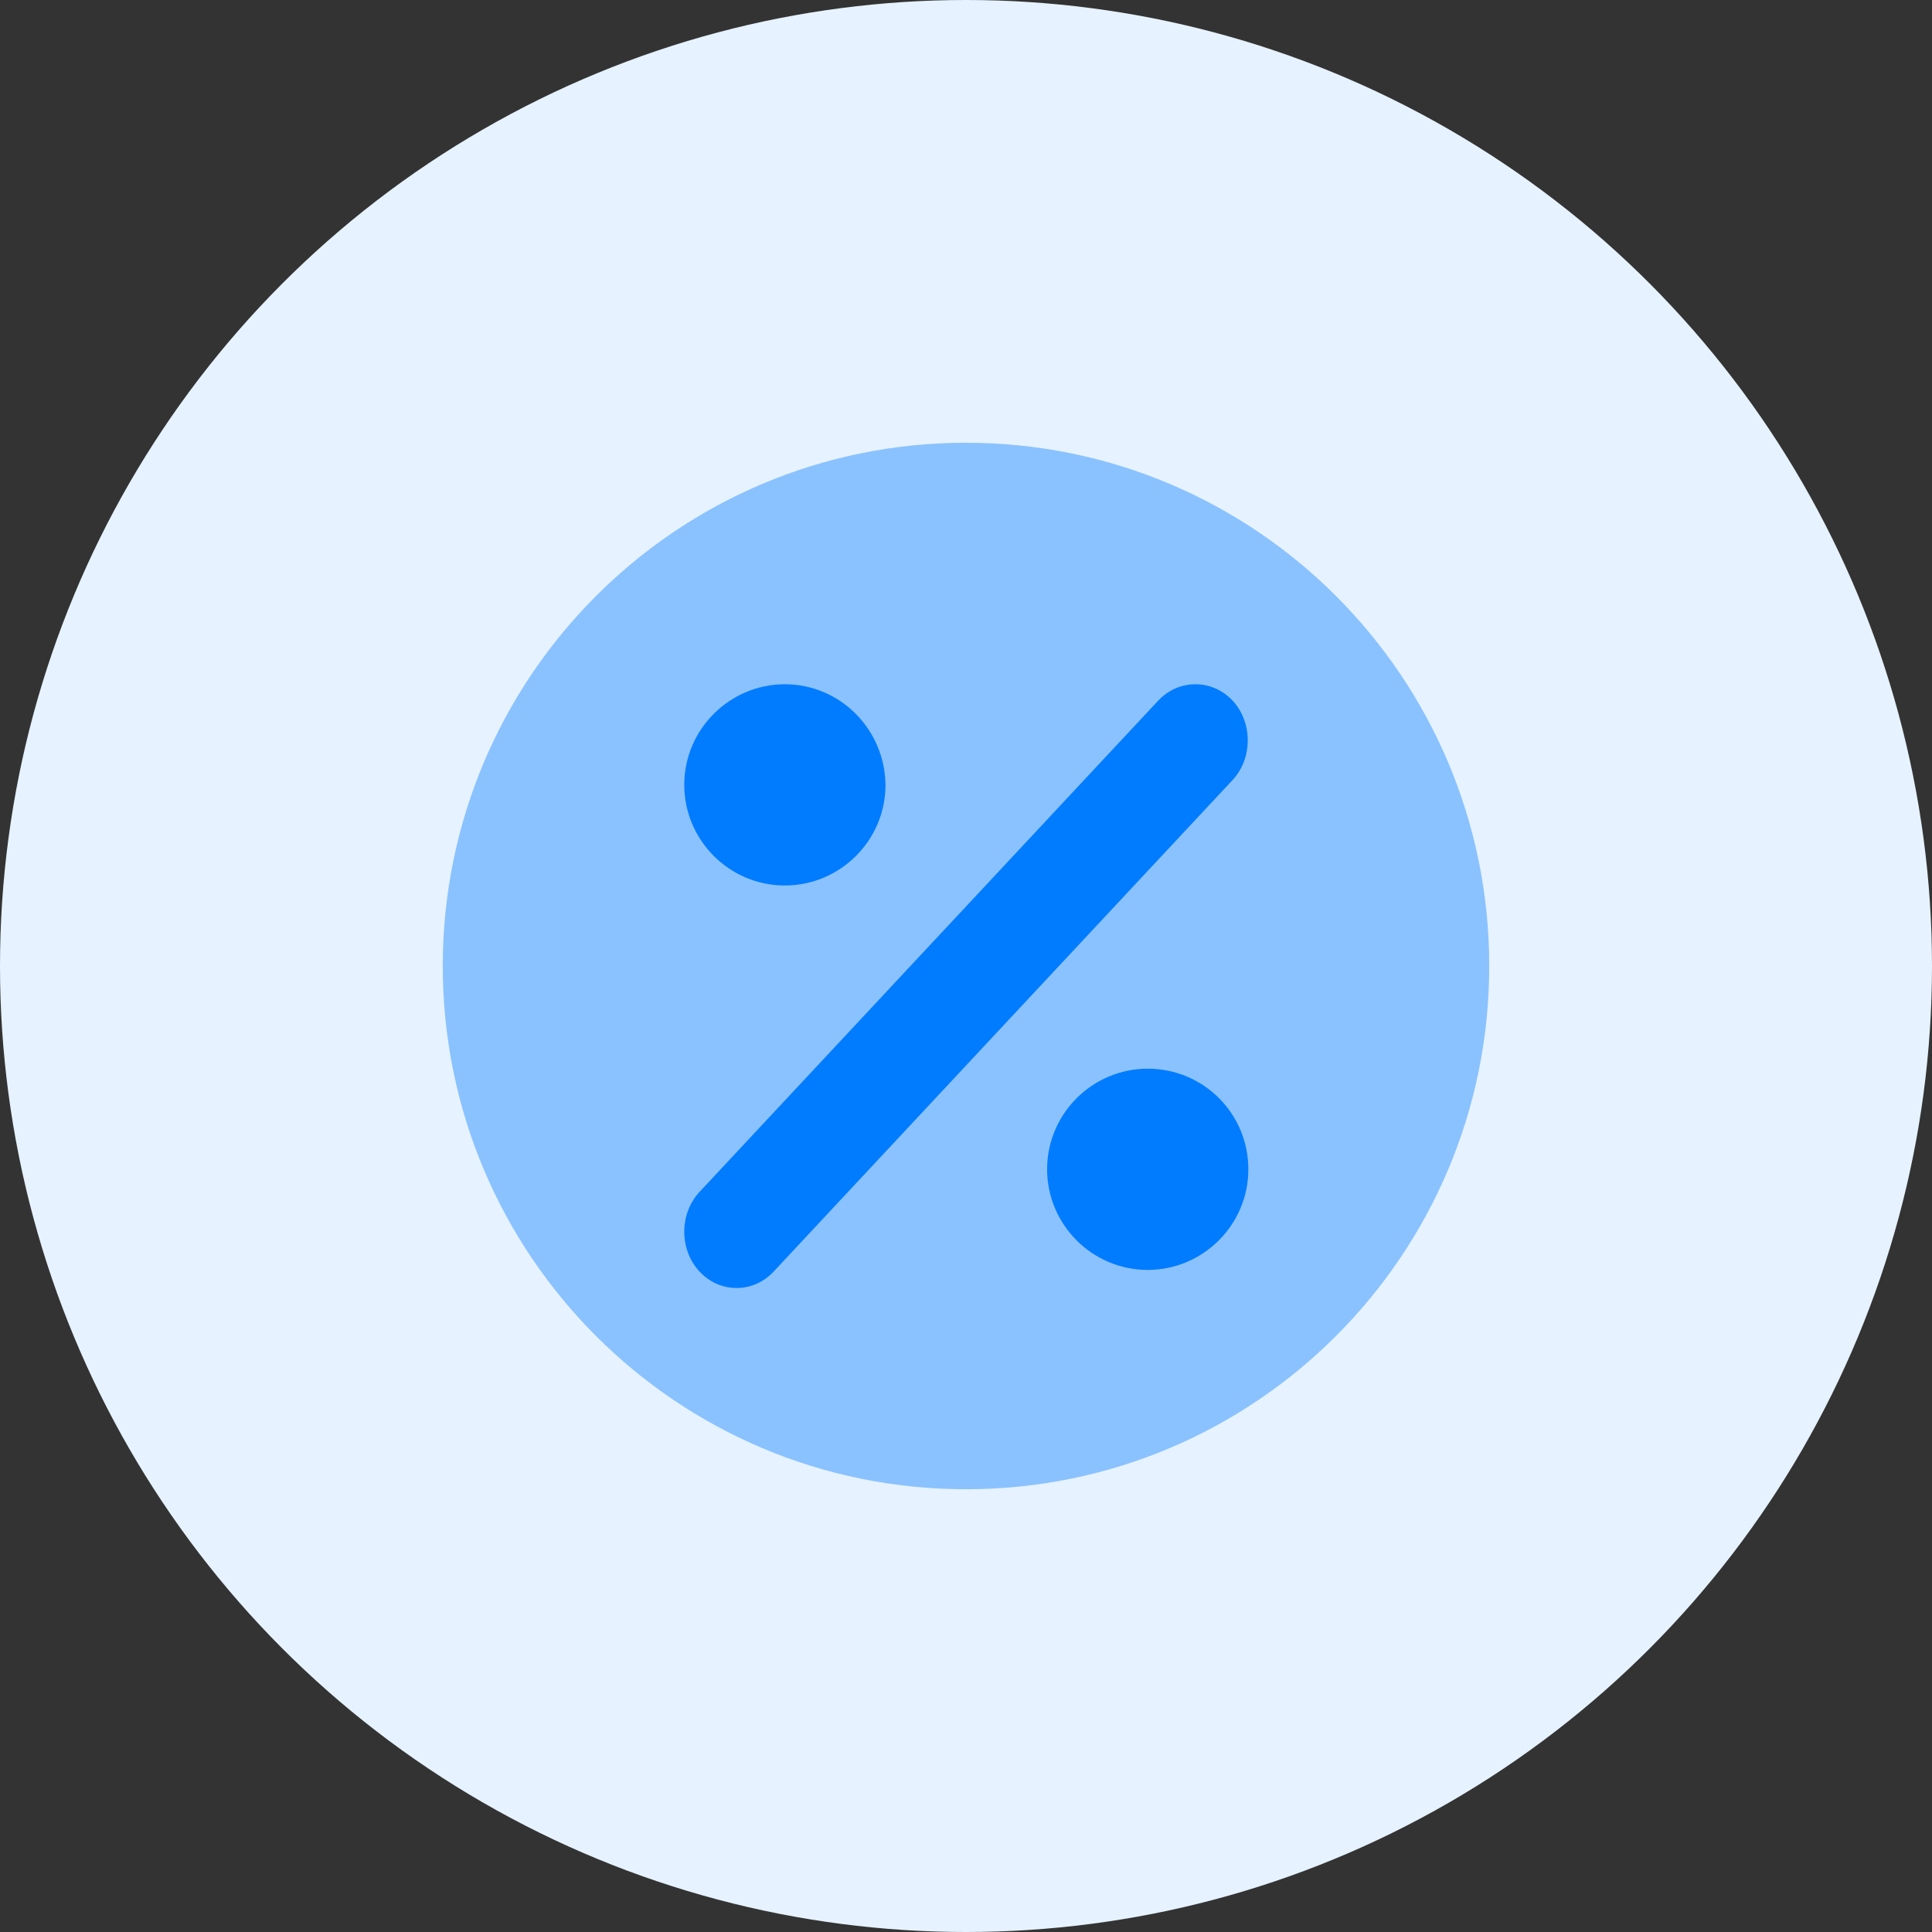 <svg width="48" height="48" viewBox="0 0 48 48" fill="none" xmlns="http://www.w3.org/2000/svg">
<rect x="0" y="0" width="48" height="48" fill="#333333" stroke="none"/>
<g clip-path="url(#clip0_401_828)">
<circle cx="24" cy="24" r="24" fill="#E6F2FF"/>
<path opacity="0.4" d="M24 37C31.18 37 37 31.18 37 24C37 16.82 31.18 11 24 11C16.82 11 11 16.82 11 24C11 31.18 16.82 37 24 37Z" fill="#017CFF"/>
<path d="M18.301 32C17.97 32 17.64 31.869 17.378 31.59C16.874 31.049 16.874 30.155 17.378 29.614L28.777 17.405C29.282 16.865 30.117 16.865 30.622 17.405C31.126 17.946 31.126 18.841 30.622 19.381L19.223 31.59C18.962 31.869 18.631 32 18.301 32Z" fill="#017CFF"/>
<path d="M19.5 17C18.132 17 17 18.115 17 19.5C17 20.868 18.115 22 19.5 22C20.868 22 22 20.885 22 19.5C21.983 18.115 20.868 17 19.5 17Z" fill="#017CFF"/>
<path d="M28.515 26.551C27.146 26.551 26.015 27.666 26.015 29.051C26.015 30.419 27.13 31.551 28.515 31.551C29.883 31.551 31.015 30.436 31.015 29.051C31.015 27.666 29.9 26.551 28.515 26.551Z" fill="#017CFF"/>
</g>
<defs>
<clipPath id="clip0_401_828">
<rect width="48" height="48" fill="white"/>
</clipPath>
</defs>
</svg>
